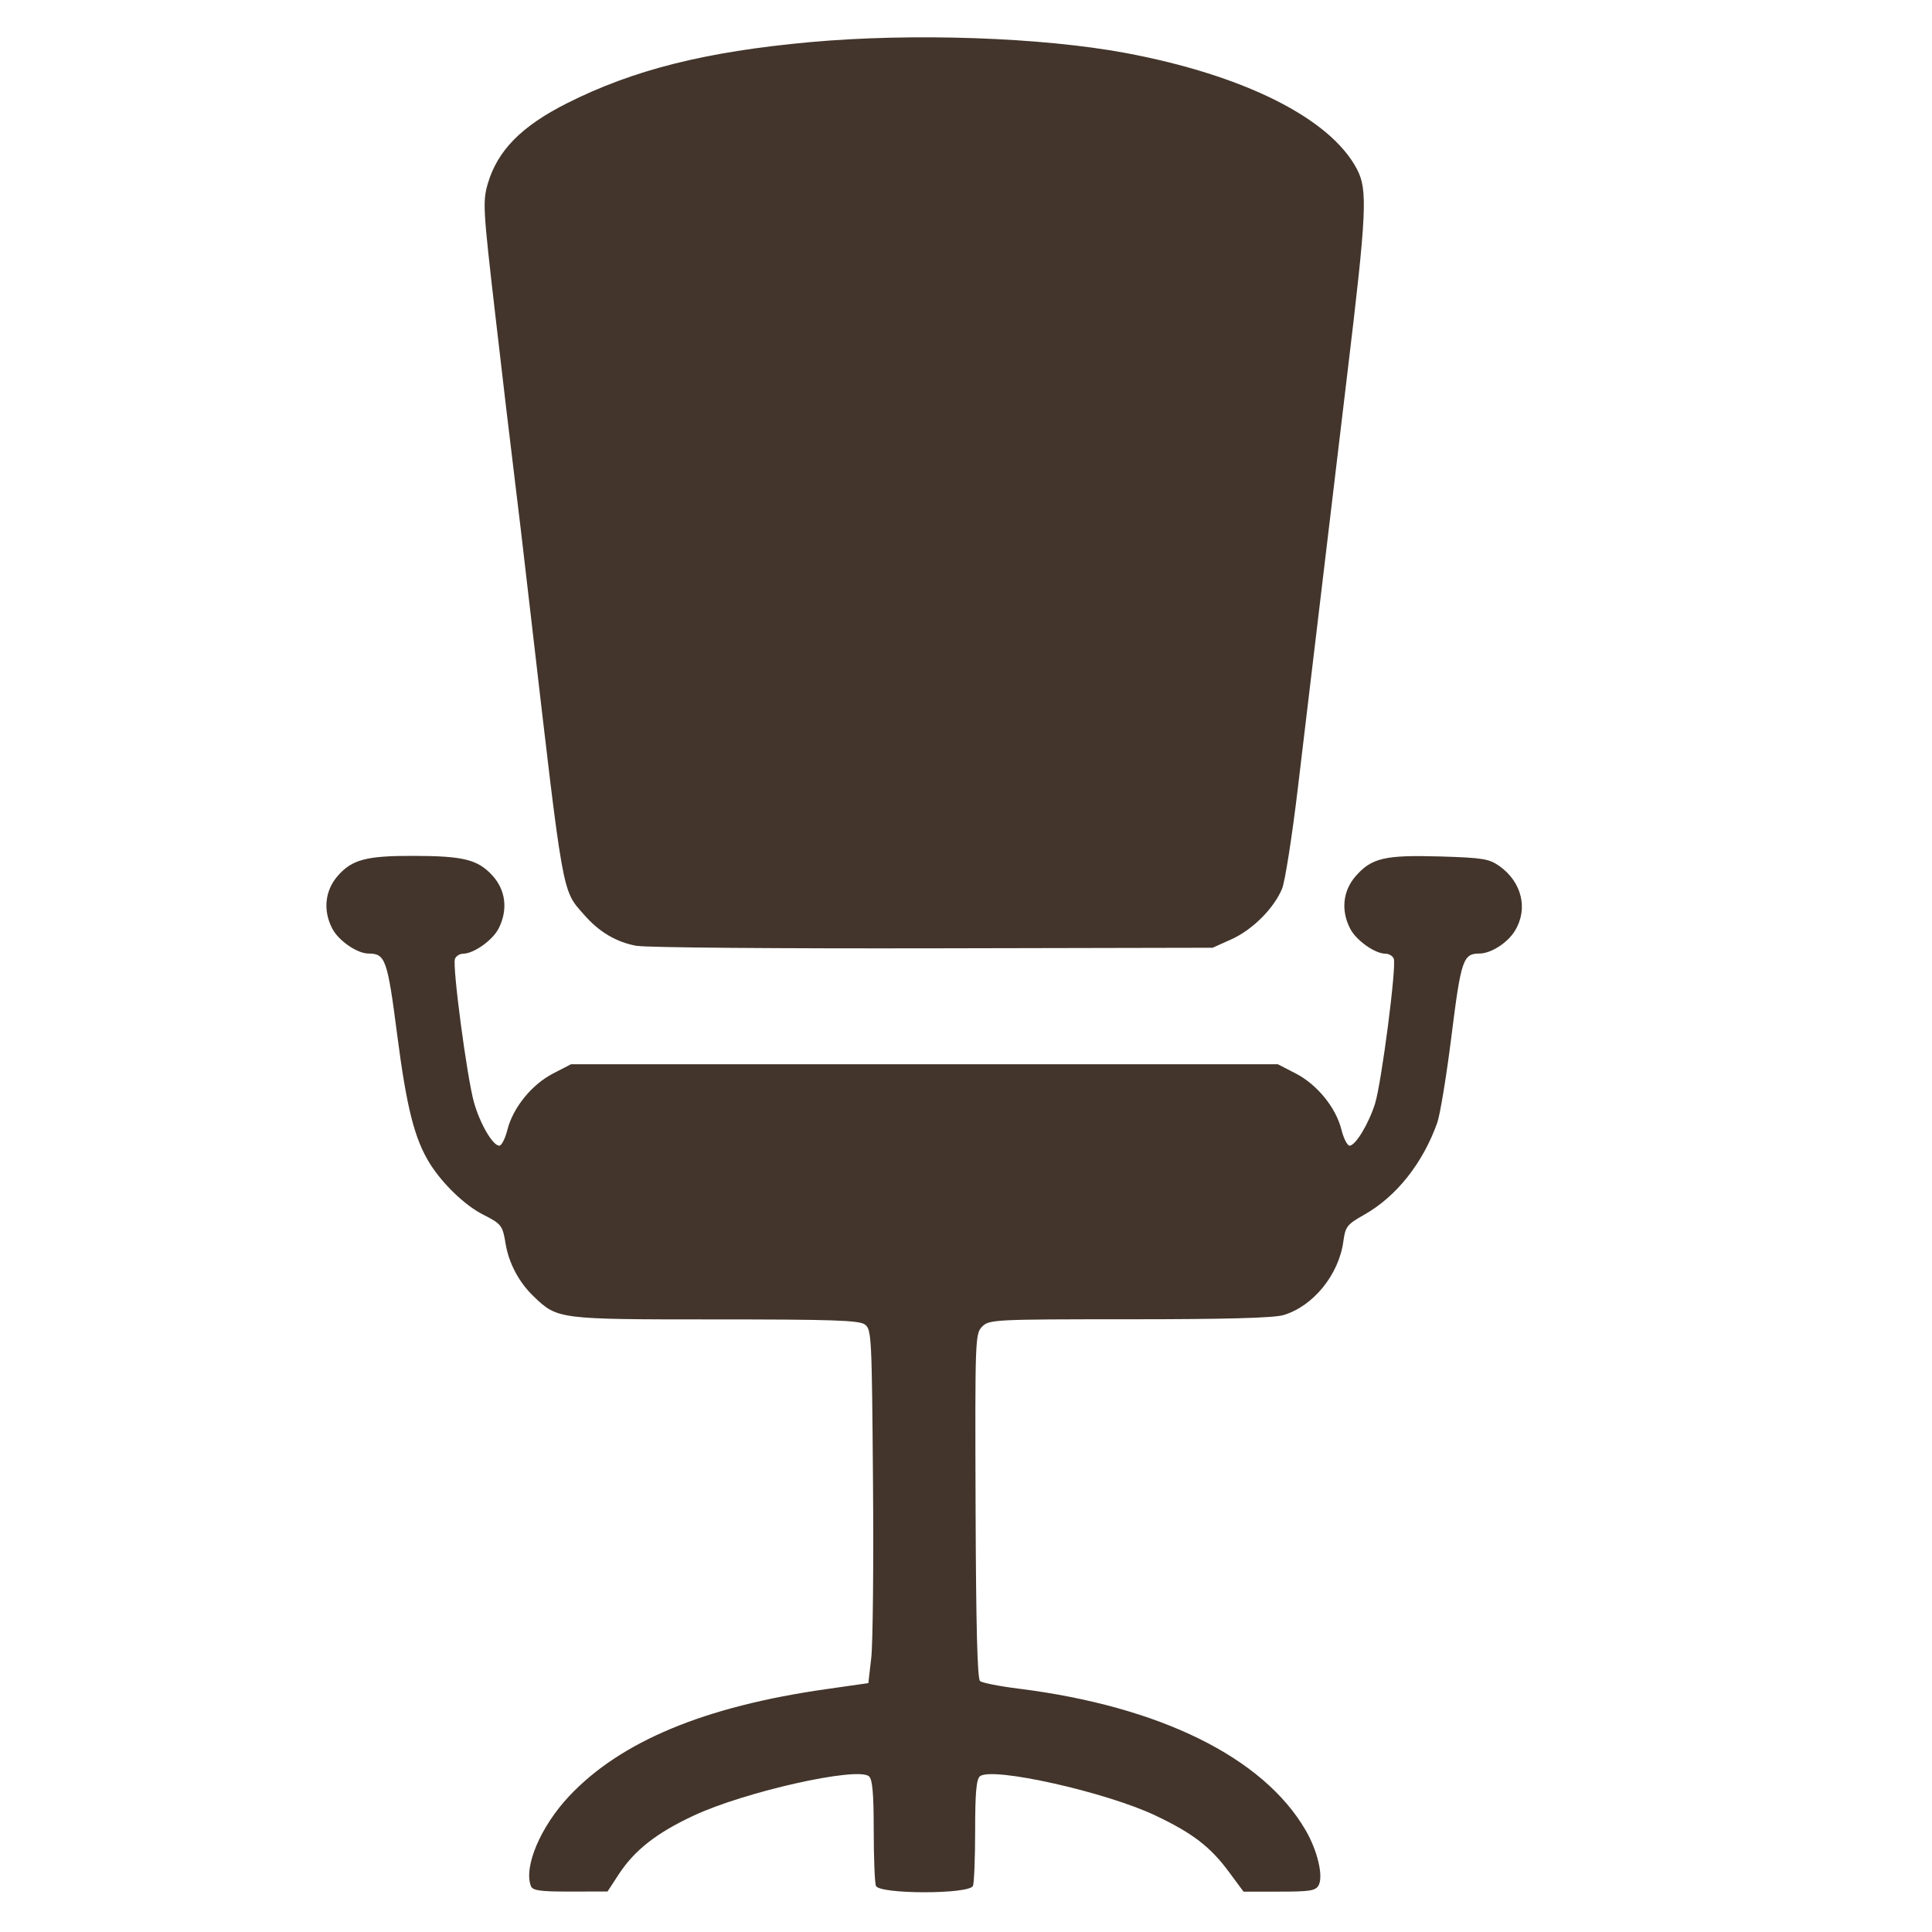 <?xml version="1.0" encoding="UTF-8" standalone="no"?>
<!-- Created with Inkscape (http://www.inkscape.org/) -->
<svg xmlns:inkscape="http://www.inkscape.org/namespaces/inkscape" xmlns:sodipodi="http://sodipodi.sourceforge.net/DTD/sodipodi-0.dtd" xmlns="http://www.w3.org/2000/svg" xmlns:svg="http://www.w3.org/2000/svg" xmlns:rdf="http://www.w3.org/1999/02/22-rdf-syntax-ns#" xmlns:cc="http://creativecommons.org/ns#" xmlns:dc="http://purl.org/dc/elements/1.1/" width="50mm" height="50mm" viewBox="0 0 50 50" version="1.1" id="svg8" inkscape:version="1.2.2 (732a01da63, 2022-12-09)" sodipodi:docname="icon.svg" xml:space="preserve">
  <title id="title8445">Used Office Chairs</title>
  <defs id="defs2"></defs>
  <g inkscape:label="Layer 1" inkscape:groupmode="layer" id="layer1" transform="translate(-4.824,-8.77)">
    <g id="g8496" transform="matrix(1.663,0,0,1.663,-58.329,-397.438)">
      <g id="g8443" transform="translate(5.09,0.636)">
        <g id="g8454" style="fill:#43352b;fill-opacity:1" transform="matrix(2.255,0,0,2.255,-58.63,-218.262)">
          <path style="fill:#43352b;fill-opacity:1;stroke-width:0.025" d="m 44.247,217.844 c -0.051,-0.133 0.068,-0.412 0.265,-0.621 0.355,-0.377 0.934,-0.618 1.77,-0.737 l 0.294,-0.042 0.02,-0.174 c 0.011,-0.096 0.017,-0.645 0.012,-1.22 -0.008,-0.999 -0.01,-1.048 -0.056,-1.081 -0.04,-0.029 -0.225,-0.035 -1.032,-0.035 -1.084,0 -1.089,-6.4e-4 -1.253,-0.158 -0.102,-0.097 -0.172,-0.23 -0.194,-0.362 -0.021,-0.129 -0.029,-0.139 -0.155,-0.203 -0.125,-0.063 -0.277,-0.209 -0.366,-0.349 -0.107,-0.17 -0.162,-0.384 -0.228,-0.895 -0.067,-0.518 -0.081,-0.558 -0.198,-0.558 -0.078,-1.5e-4 -0.207,-0.089 -0.25,-0.173 -0.065,-0.125 -0.05,-0.262 0.038,-0.363 0.099,-0.113 0.198,-0.139 0.523,-0.138 0.344,6e-4 0.443,0.025 0.544,0.135 0.093,0.101 0.109,0.238 0.043,0.367 -0.042,0.081 -0.171,0.172 -0.243,0.173 -0.024,5e-5 -0.051,0.016 -0.058,0.036 -0.019,0.049 0.083,0.818 0.131,0.989 0.042,0.149 0.13,0.3 0.175,0.3 0.016,10e-5 0.041,-0.05 0.056,-0.11 0.039,-0.153 0.168,-0.312 0.315,-0.388 l 0.124,-0.064 h 2.439 2.439 l 0.124,0.064 c 0.147,0.076 0.277,0.235 0.315,0.388 0.015,0.061 0.041,0.11 0.056,0.11 0.041,-4.5e-4 0.132,-0.151 0.176,-0.291 0.044,-0.141 0.149,-0.948 0.129,-0.999 -0.007,-0.019 -0.033,-0.035 -0.058,-0.035 -0.072,-1.5e-4 -0.202,-0.092 -0.243,-0.173 -0.065,-0.125 -0.05,-0.262 0.038,-0.362 0.11,-0.126 0.202,-0.147 0.583,-0.136 0.295,0.009 0.338,0.016 0.41,0.067 0.154,0.11 0.199,0.295 0.106,0.446 -0.051,0.084 -0.166,0.157 -0.245,0.157 -0.112,0 -0.127,0.043 -0.192,0.563 -0.034,0.275 -0.079,0.546 -0.098,0.602 -0.099,0.28 -0.282,0.512 -0.506,0.638 -0.118,0.067 -0.129,0.081 -0.143,0.184 -0.031,0.229 -0.208,0.447 -0.413,0.508 -0.066,0.02 -0.402,0.029 -1.063,0.029 -0.932,0 -0.968,0.002 -1.016,0.05 -0.049,0.049 -0.05,0.081 -0.046,1.237 0.003,0.835 0.012,1.194 0.031,1.21 0.015,0.012 0.135,0.036 0.265,0.052 0.974,0.122 1.688,0.473 1.981,0.976 0.082,0.14 0.124,0.317 0.091,0.38 -0.021,0.039 -0.058,0.045 -0.273,0.045 H 49.165 l -0.099,-0.134 c -0.129,-0.175 -0.25,-0.268 -0.506,-0.39 -0.341,-0.163 -1.132,-0.34 -1.214,-0.272 -0.025,0.02 -0.033,0.117 -0.033,0.372 0,0.19 -0.007,0.363 -0.015,0.384 -0.023,0.059 -0.647,0.059 -0.67,0 -0.008,-0.022 -0.015,-0.195 -0.015,-0.384 0,-0.256 -0.009,-0.352 -0.033,-0.372 -0.081,-0.068 -0.86,0.107 -1.211,0.272 -0.255,0.119 -0.406,0.238 -0.514,0.402 l -0.079,0.121 -0.257,4.5e-4 c -0.209,3.7e-4 -0.26,-0.007 -0.272,-0.038 z m 0.735,-6.487 c -0.143,-0.025 -0.263,-0.095 -0.37,-0.218 -0.151,-0.172 -0.139,-0.107 -0.362,-2.032 -0.048,-0.419 -0.104,-0.892 -0.124,-1.05 -0.02,-0.158 -0.076,-0.635 -0.125,-1.059 -0.084,-0.725 -0.087,-0.779 -0.052,-0.9 0.067,-0.23 0.231,-0.397 0.545,-0.556 0.46,-0.232 0.957,-0.357 1.682,-0.423 0.707,-0.064 1.594,-0.033 2.175,0.075 0.817,0.153 1.411,0.45 1.596,0.8 0.076,0.143 0.069,0.295 -0.067,1.425 -0.156,1.303 -0.251,2.099 -0.339,2.84 -0.04,0.338 -0.09,0.655 -0.11,0.703 -0.057,0.136 -0.203,0.282 -0.348,0.348 l -0.131,0.059 -1.925,0.004 c -1.059,0.002 -1.978,-0.005 -2.044,-0.017 z" id="path8458" inkscape:connector-curvature="0"></path>
        </g>
      </g>
    </g>
  </g>
</svg>
